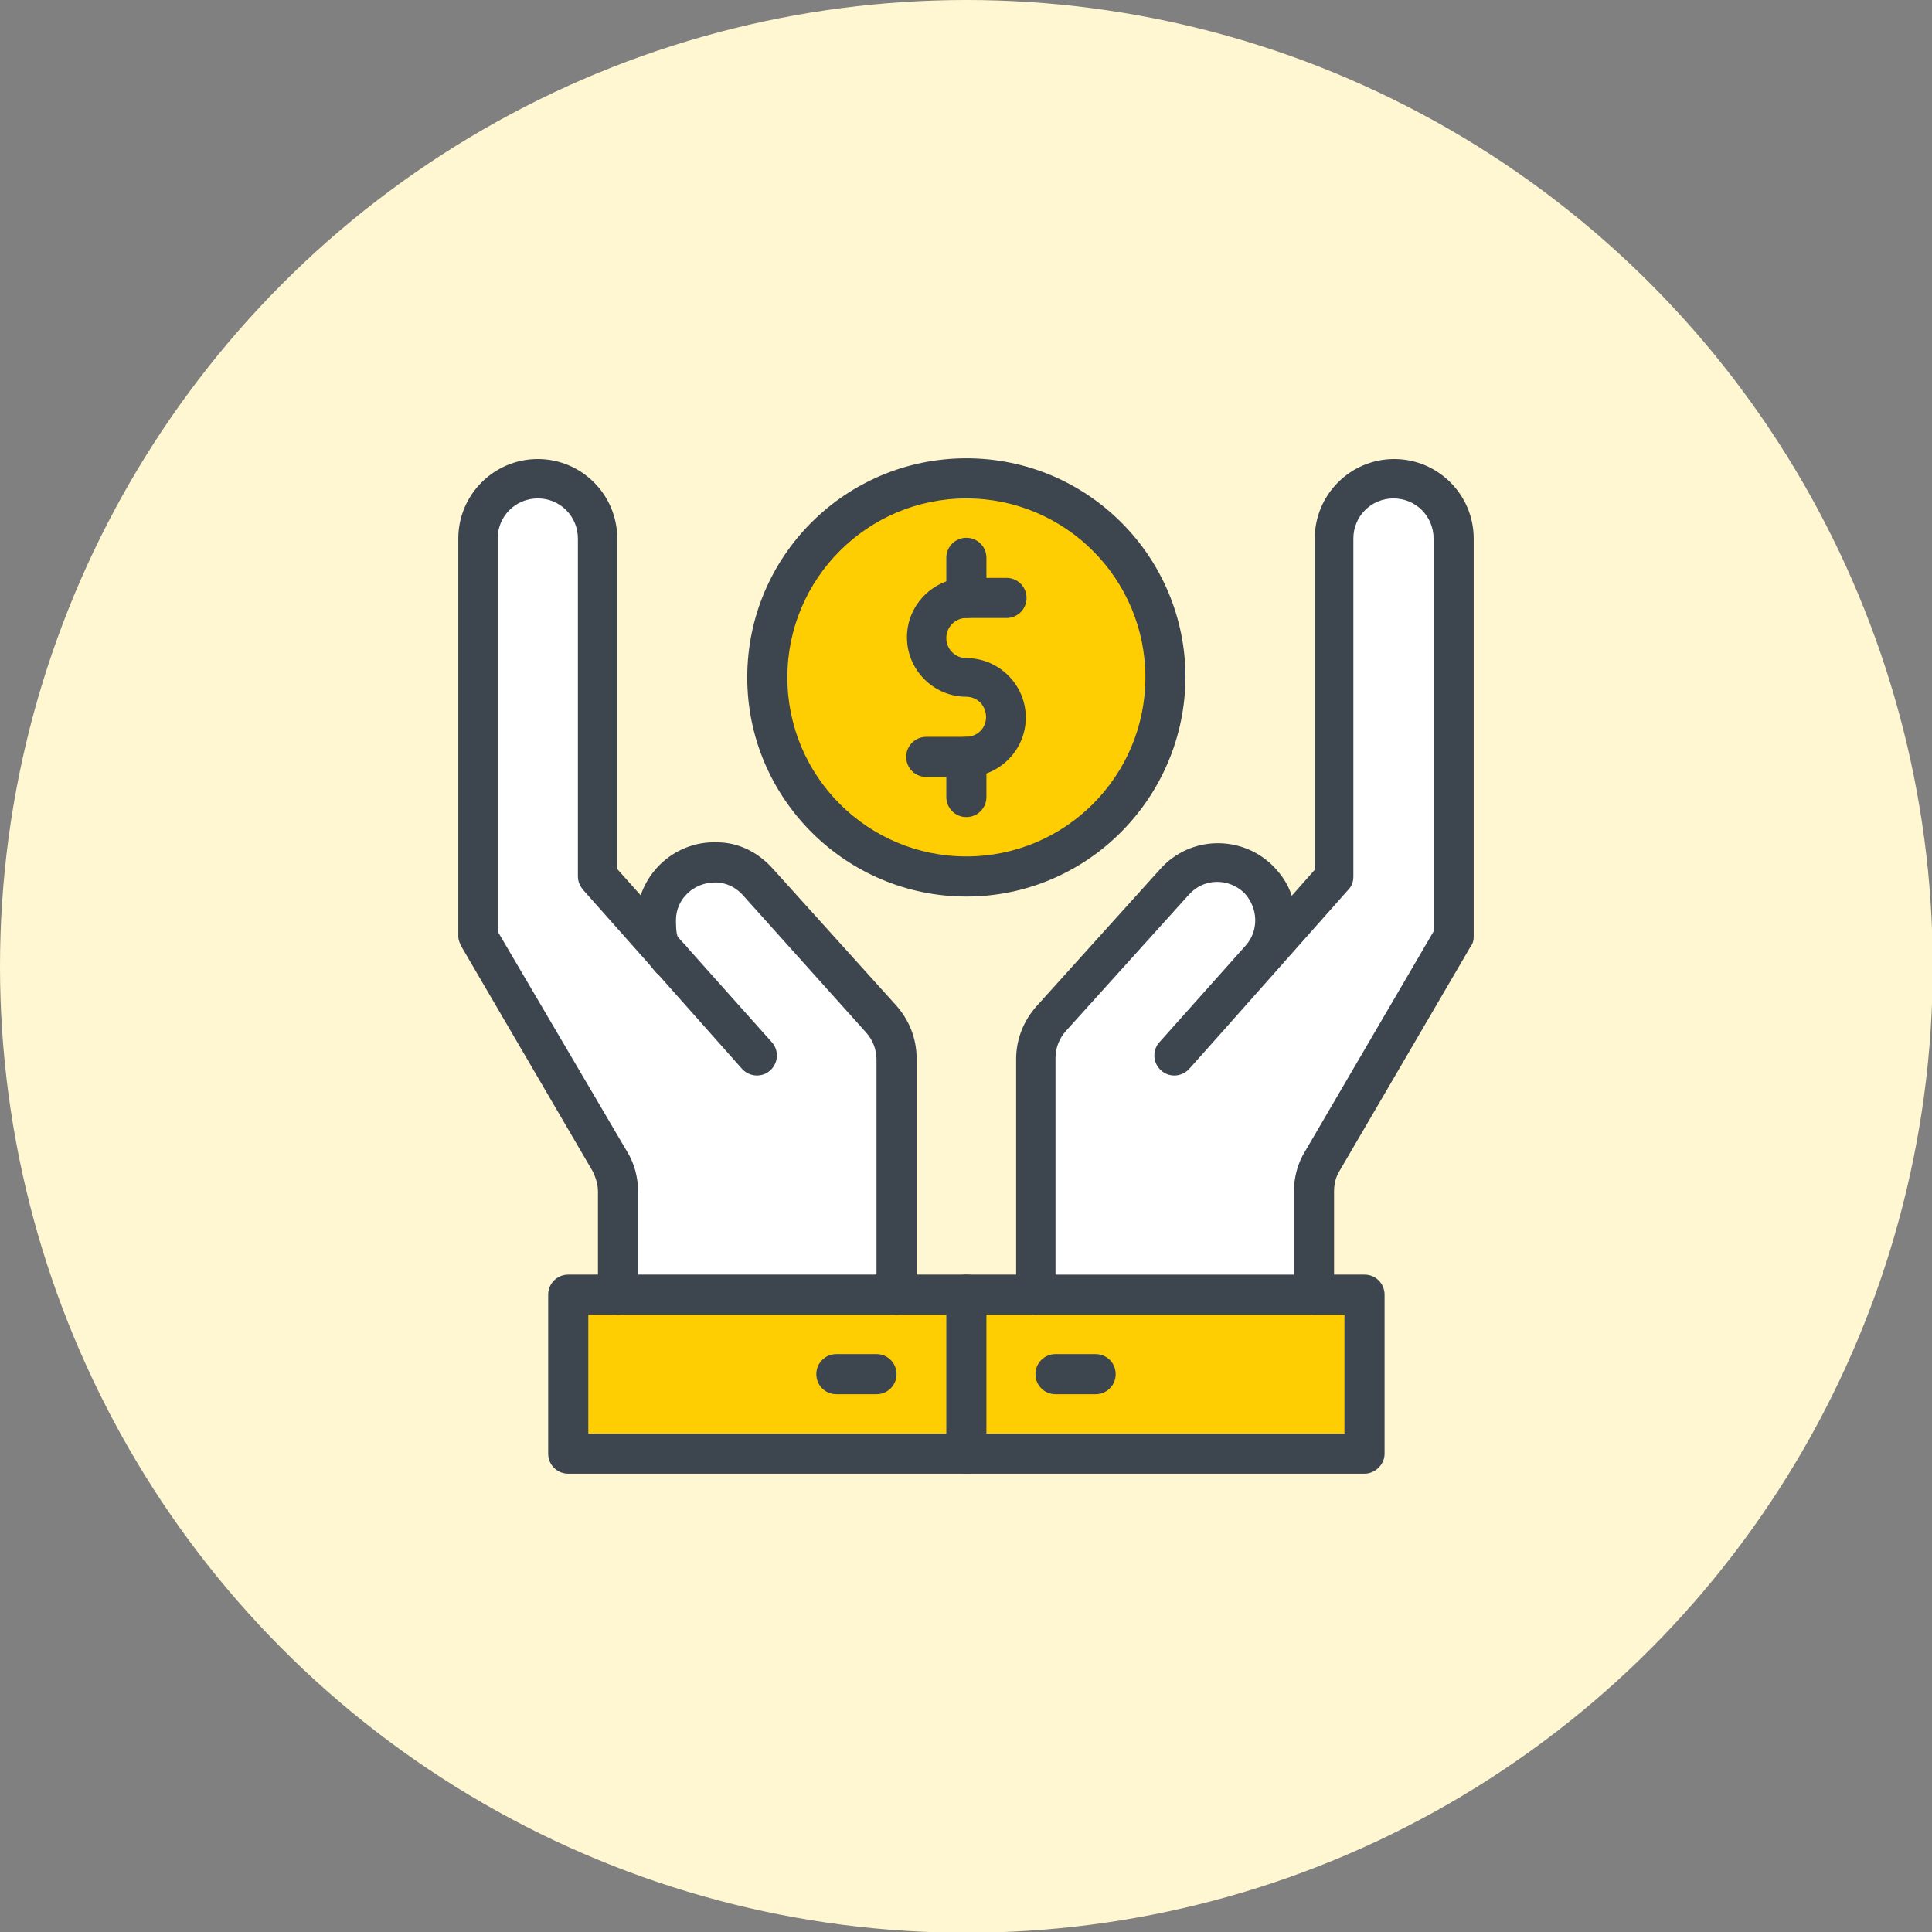 <?xml version="1.0" encoding="UTF-8"?>
<svg id="_圖層_1" data-name="圖層_1" xmlns="http://www.w3.org/2000/svg" xmlns:xlink="http://www.w3.org/1999/xlink" version="1.1" viewBox="0 0 260.1 260.1">
  <rect x="0" y="0" width="260.1" height="260.1" fill="#808080" stroke="none"/>
  <!-- Generator: Adobe Illustrator 29.2.1, SVG Export Plug-In . SVG Version: 2.1.0 Build 116)  -->
  <defs>
    <style>
      .st0 {
        fill: #66708d;
      }

      .st1 {
        fill: #ffce02;
      }

      .st2 {
        fill: #bed3ec;
      }

      .st3 {
        fill: #3d454f;
      }

      .st4 {
        fill: #fff;
      }

      .st5 {
        fill: #e7ebf6;
      }

      .st6 {
        fill: #fff7d2;
      }

      .st7 {
        display: none;
      }
    </style>
  </defs>
  <g id="_圖層_11" data-name="圖層_1">
    <circle class="st6" cx="130.1" cy="130.1" r="130.1"/>
    <g>
      <path class="st4" d="M169.8,129.1l9.9-11.1v-45.5c0-4.4,3.6-8,8-8s8,3.6,8,8v53.6l-17.7,30.3c-.7,1.2-1.1,2.6-1.1,4.1v13.9h-37.5v-31.7c0-2,.7-3.9,2.1-5.4l16.6-18.4c3-3.3,8.1-3.5,11.3-.4,2.9,2.8,3.1,7.5.4,10.6Z"/>
      <path class="st1" d="M183.7,174.3v21.4h-53.6v-21.4h53.6Z"/>
      <circle class="st1" cx="130.1" cy="91.2" r="26.8"/>
      <path class="st1" d="M130.1,174.3v21.4h-53.6v-21.4h53.6Z"/>
      <path class="st4" d="M90.4,129.1c-2.8-3.1-2.6-7.9.4-10.8,3.2-3.1,8.3-3,11.3.4l16.6,18.4c1.3,1.5,2.1,3.4,2.1,5.4v31.7h-37.6v-13.9c0-1.4-.4-2.8-1.1-4.1l-17.7-30.3v-53.4c0-4.4,3.6-8,8-8s8,3.6,8,8v45.5l10,11.1Z"/>
      <path class="st3" d="M83.2,177c-1.5,0-2.7-1.2-2.7-2.7v-13.9c0-.9-.3-1.9-.7-2.7l-17.7-30.3c-.2-.4-.4-.9-.4-1.3v-53.6c0-5.9,4.8-10.7,10.7-10.7s10.7,4.8,10.7,10.7v44.5l20.8,23.3c1,1.1.9,2.8-.2,3.8s-2.8.9-3.8-.2l-21.4-24.1c-.4-.5-.7-1.1-.7-1.8v-45.5c0-3-2.4-5.4-5.4-5.4s-5.4,2.4-5.4,5.4v52.9l17.4,29.6c1,1.6,1.5,3.5,1.5,5.4v13.9c0,1.5-1.2,2.7-2.7,2.7Z"/>
      <path class="st3" d="M120.7,177c-1.5,0-2.7-1.2-2.7-2.7v-31.7c0-1.3-.5-2.6-1.4-3.6l-16.6-18.5c-.9-1-2.2-1.7-3.7-1.7-2.9,0-5.3,2.2-5.3,5.1s.5,2.5,1.3,3.4c1,1.1.9,2.8-.2,3.8s-2.8.9-3.8-.2c-1.7-1.9-2.6-4.4-2.6-7,0-5.9,4.9-10.7,10.8-10.5,2.9,0,5.5,1.3,7.5,3.5l16.6,18.4c1.8,2,2.8,4.5,2.8,7.2v31.7c0,1.6-1.2,2.8-2.7,2.8Z"/>
      <path class="st3" d="M130.1,198.4h-53.6c-1.5,0-2.7-1.2-2.7-2.7v-21.4c0-1.5,1.2-2.7,2.7-2.7h53.6c1.5,0,2.7,1.2,2.7,2.7s-1.2,2.7-2.7,2.7h-50.9v16h50.9c1.5,0,2.7,1.2,2.7,2.7s-1.2,2.7-2.7,2.7Z"/>
      <path class="st3" d="M183.7,198.4h-53.6c-1.5,0-2.7-1.2-2.7-2.7v-21.4c0-1.5,1.2-2.7,2.7-2.7h9.4c1.5,0,2.7,1.2,2.7,2.7s-1.2,2.7-2.7,2.7h-6.7v16h48.2v-16h-4c-1.5,0-2.7-1.2-2.7-2.7s1.2-2.7,2.7-2.7h6.7c1.5,0,2.7,1.2,2.7,2.7v21.4c0,1.5-1.3,2.7-2.7,2.7Z"/>
      <path class="st3" d="M177,177h-37.5c-1.5,0-2.7-1.2-2.7-2.7v-31.7c0-2.7,1-5.2,2.8-7.2l16.6-18.4c4-4.5,10.9-4.6,15.1-.5,1.2,1.2,2.1,2.5,2.6,4.1l3.1-3.5v-44.6c0-5.9,4.8-10.7,10.7-10.7s10.7,4.8,10.7,10.7v53.6c0,.5-.1.9-.4,1.3l-17.7,30.3c-.5.8-.7,1.8-.7,2.7v13.9c0,1.5-1.2,2.7-2.6,2.7ZM142.1,171.6h32.1v-11.2c0-1.9.5-3.8,1.5-5.4l17.3-29.6v-52.9c0-3-2.4-5.4-5.4-5.4s-5.4,2.4-5.4,5.4v45.5c0,.7-.2,1.3-.7,1.8,0,0-21,23.7-21.4,24.1-1,1.1-2.7,1.2-3.8.2s-1.2-2.7-.2-3.8l11.6-13c1.8-2,1.7-5.1-.2-7.1-2.1-2-5.4-2-7.4.2l-16.6,18.4c-.9,1-1.4,2.3-1.4,3.6v29.2h0Z"/>
      <path class="st3" d="M118,187.7h-5.4c-1.5,0-2.7-1.2-2.7-2.7s1.2-2.7,2.7-2.7h5.4c1.5,0,2.7,1.2,2.7,2.7s-1.2,2.7-2.7,2.7Z"/>
      <path class="st3" d="M147.5,187.7h-5.4c-1.5,0-2.7-1.2-2.7-2.7s1.2-2.7,2.7-2.7h5.4c1.5,0,2.7,1.2,2.7,2.7s-1.2,2.7-2.7,2.7Z"/>
      <path class="st3" d="M130.1,120.7c-16.2,0-29.5-13.2-29.5-29.5s13.2-29.5,29.5-29.5,29.5,13.2,29.5,29.5c-.1,16.3-13.3,29.5-29.5,29.5ZM130.1,67.1c-13.3,0-24.1,10.8-24.1,24.1s10.8,24.1,24.1,24.1,24.1-10.8,24.1-24.1c0-13.3-10.8-24.1-24.1-24.1Z"/>
      <path class="st3" d="M130.1,104.6h-5.4c-1.5,0-2.7-1.2-2.7-2.7s1.2-2.7,2.7-2.7h5.4c.7,0,1.4-.3,1.9-.8,1-1,1-2.7,0-3.8-.5-.5-1.2-.8-1.9-.8-4.4,0-8-3.6-8-8s3.6-8,8-8h5.4c1.5,0,2.7,1.2,2.7,2.7s-1.2,2.7-2.7,2.7h-5.4c-1.5,0-2.7,1.2-2.7,2.7s1.2,2.7,2.7,2.7c4.4,0,8,3.6,8,8s-3.6,8-8,8Z"/>
      <path class="st3" d="M130.1,83.2c-1.5,0-2.7-1.2-2.7-2.7v-5.4c0-1.5,1.2-2.7,2.7-2.7s2.7,1.2,2.7,2.7v5.4c0,1.5-1.2,2.7-2.7,2.7Z"/>
      <path class="st3" d="M130.1,110c-1.5,0-2.7-1.2-2.7-2.7v-5.4c0-1.5,1.2-2.7,2.7-2.7s2.7,1.2,2.7,2.7v5.4c0,1.5-1.2,2.7-2.7,2.7Z"/>
    </g>
  </g>
  <g id="_圖層_2" data-name="圖層_2" class="st7">
    <circle class="st5" cx="130.1" cy="130.1" r="130.1"/>
    <g>
      <rect class="st2" x="112.7" y="64.4" width="34.8" height="10.7"/>
      <path class="st2" d="M168.9,171.6v16.1c0,4.4-3.6,8-8,8h-61.6c-4.4,0-8-3.6-8-8v-16.1h77.6Z"/>
      <path class="st4" d="M168.9,72.5v16.1h-77.7v-16.1c0-4.4,3.6-8,8-8h13.4v10.7h34.8v-10.8h13.4c4.5,0,8.1,3.6,8.1,8.1Z"/>
      <circle class="st2" cx="130.1" cy="121.1" r="28.1"/>
      <path class="st4" d="M168.9,78.5v93h-77.7v-93h77.7ZM158.2,120.1c0-15.5-12.6-28.1-28.1-28.1s-28.1,12.6-28.1,28.1,12.6,28.1,28.1,28.1,28.1-12.6,28.1-28.1Z"/>
      <path class="st0" d="M160.9,198.4h-61.6c-5.9,0-10.7-4.8-10.7-10.7v-115.2c0-5.9,4.8-10.7,10.7-10.7h13.4c1.5,0,2.7,1.2,2.7,2.7s-1.2,2.7-2.7,2.7h-13.4c-3,0-5.4,2.4-5.4,5.4v115.2c0,3,2.4,5.4,5.4,5.4h61.6c3,0,5.4-2.4,5.4-5.4v-115.3c0-3-2.4-5.4-5.4-5.4h-13.4c-1.5,0-2.7-1.2-2.7-2.7s1.2-2.7,2.7-2.7h13.4c5.9,0,10.7,4.8,10.7,10.7v115.2c0,6-4.8,10.8-10.7,10.8Z"/>
      <path class="st0" d="M147.5,77.8h-34.8c-1.5,0-2.7-1.2-2.7-2.7v-10.7c0-1.5,1.2-2.7,2.7-2.7h34.8c1.5,0,2.7,1.2,2.7,2.7v10.7c0,1.5-1.2,2.7-2.7,2.7ZM115.3,72.5h29.5v-5.4h-29.5v5.4Z"/>
      <path class="st0" d="M168.9,174.3h-77.7c-1.5,0-2.7-1.2-2.7-2.7s1.2-2.7,2.7-2.7h77.7c1.5,0,2.7,1.2,2.7,2.7,0,1.5-1.2,2.7-2.7,2.7Z"/>
      <path class="st0" d="M138.1,186.3h-16.1c-1.5,0-2.7-1.2-2.7-2.7s1.2-2.7,2.7-2.7h16.1c1.5,0,2.7,1.2,2.7,2.7s-1.2,2.7-2.7,2.7Z"/>
      <path class="st0" d="M130.1,151.9c-17,0-30.8-13.8-30.8-30.8s13.8-30.8,30.8-30.8,30.8,13.8,30.8,30.8-13.8,30.8-30.8,30.8ZM130.1,95.6c-14,0-25.4,11.4-25.4,25.4s11.4,25.4,25.4,25.4,25.4-11.4,25.4-25.4-11.4-25.4-25.4-25.4Z"/>
      <path class="st0" d="M130.1,135h-5.6c-1.5,0-2.7-1.2-2.7-2.7s1.2-2.7,2.7-2.7h5.6c.8,0,1.5-.3,2.1-.9,1.2-1.2,1.2-3,0-4.2-.6-.6-1.3-.9-2.1-.9-4.6,0-8.3-3.7-8.3-8.3s3.7-8.3,8.3-8.3h5.6c1.5,0,2.7,1.2,2.7,2.7s-1.2,2.7-2.7,2.7h-5.6c-1.6,0-2.9,1.3-2.9,2.9s1.3,2.9,2.9,2.9c4.6,0,8.3,3.7,8.3,8.3,0,4.8-3.7,8.5-8.3,8.5Z"/>
      <path class="st0" d="M130.1,112.5c-1.5,0-2.7-1.2-2.7-2.7v-5.6c0-1.5,1.2-2.7,2.7-2.7s2.7,1.2,2.7,2.7v5.6c0,1.5-1.2,2.7-2.7,2.7Z"/>
      <path class="st0" d="M130.1,140.6c-1.5,0-2.7-1.2-2.7-2.7v-5.6c0-1.5,1.2-2.7,2.7-2.7s2.7,1.2,2.7,2.7v5.6c0,1.5-1.2,2.7-2.7,2.7Z"/>
    </g>
  </g>
  <g id="_圖層_3" data-name="圖層_3" class="st7">
    <circle class="st5" cx="130.1" cy="130.1" r="130.1"/>
    <g>
      <path class="st2" d="M130.1,64.4l-65.6,42.9h131.3l-65.7-42.9Z"/>
      <path class="st4" d="M177,171.6v13.4h-93.8v-13.4h93.8Z"/>
      <rect class="st2" x="177" y="120.7" width="13.4" height="32.1"/>
      <path class="st4" d="M83.2,185h-13.4v-32.1h13.4c0,7.3,0,25.2,0,32.1Z"/>
      <path class="st4" d="M190.3,152.8v32.2h-13.3v-32.1h13.3Z"/>
      <path class="st4" d="M91.2,107.3h39.1c-2,3.9-2.1,8.4-.5,12.3-2.9-1-5.9-1.6-9.1-1.6-14.8,0-26.8,12-26.8,26.8s12,26.8,26.8,26.8h-37.5v-50.9h8v-13.4Z"/>
      <path class="st4" d="M177,171.6h-56.3c14.8,0,26.8-12,26.8-26.8s-2-11.7-5.4-16.1c4.4.4,8.7-1.1,11.8-4.3,4.6-4.6,5.5-11.6,2.7-17.1h12.3v13.4h8c0,2.3,0,49.1,0,50.9Z"/>
      <rect class="st4" x="69.8" y="107.3" width="123.2" height="64.3"/>
      <path class="st2" d="M190.3,185c3,0,5.4,2.4,5.4,5.4s-2.4,5.4-5.4,5.4h-117.8c-3,0-8-2.4-8-5.4s2.4-5.4,5.4-5.4h120.4Z"/>
      <path class="st0" d="M190.3,182.3c-1.5,0-2.7,1.2-2.7,2.7s1.2,2.7,2.7,2.7,2.7,1.2,2.7,2.7-1.2,2.7-2.7,2.7h-120.6c-1.5,0-2.7-1.2-2.7-2.7s1.2-2.7,2.7-2.7,2.7-1.2,2.7-2.7-1.2-2.7-2.7-2.7c-4.4,0-8,3.6-8,8s3.6,8,8,8h120.6c4.4,0,8-3.6,8-8,0-4.4-3.5-8-8-8Z"/>
      <path class="st0" d="M177,187.7h-93.8c-1.5,0-2.7-1.2-2.7-2.7s1.2-2.7,2.7-2.7h93.8c1.5,0,2.7,1.2,2.7,2.7,0,1.5-1.3,2.7-2.7,2.7Z"/>
      <path class="st0" d="M190.3,187.7h-120.5c-1.5,0-2.7-1.2-2.7-2.7v-76.3c0-1.5,1.2-2.7,2.7-2.7s2.7,1.2,2.7,2.7v73.7h115.2v-73.7c0-1.5,1.2-2.7,2.7-2.7s2.7,1.2,2.7,2.7v76.3c0,1.5-1.3,2.7-2.8,2.7Z"/>
      <path class="st0" d="M195.7,110h-39.1c-1.5,0-2.7-1.2-2.7-2.7s1.2-2.7,2.7-2.7h30.1l-56.6-37-56.6,37h85.9c1.5,0,2.7,1.2,2.7,2.7s-1.2,2.7-2.7,2.7h-95c-1.2,0-2.2-.8-2.6-1.9-.3-1.1,0-2.4,1.1-3l65.6-42.9c.9-.6,2-.6,2.9,0l65.6,42.9c1,.6,1.4,1.9,1.1,3-.2,1.1-1.2,1.9-2.4,1.9Z"/>
      <path class="st0" d="M142.4,160h-24.1c-1.5,0-2.7-1.2-2.7-2.7s1.2-2.7,2.7-2.7h24.1c1.5,0,2.7,1.2,2.7,2.7,0,1.5-1.2,2.7-2.7,2.7Z"/>
      <path class="st0" d="M139.7,182.3v-24.1c0-1.5,1.2-2.7,2.7-2.7s2.7,1.2,2.7,2.7v24.1c0,1.5-1.2,2.7-2.7,2.7s-2.7-1.2-2.7-2.7Z"/>
      <path class="st0" d="M115.6,182.3v-24.1c0-1.5,1.2-2.7,2.7-2.7s2.7,1.2,2.7,2.7v24.1c0,1.5-1.2,2.7-2.7,2.7s-2.7-1.2-2.7-2.7Z"/>
    </g>
  </g>
  <g id="_圖層_4" data-name="圖層_4" class="st7">
    <circle class="st5" cx="130.1" cy="130.1" r="130.1"/>
    <g>
      <path class="st2" d="M160.9,93.9v33c-4,1-7.6,2.8-10.7,5.2v-38.2h10.7Z"/>
      <path class="st4" d="M96.6,131.4v16.1h-21.4v-16.1h21.4Z"/>
      <rect class="st2" x="80.5" y="147.5" width="10.7" height="26.8"/>
      <rect class="st2" x="80.5" y="93.9" width="10.7" height="37.5"/>
      <circle class="st2" cx="167.6" cy="154.2" r="28.1"/>
      <path class="st4" d="M177,101.9v25.7c-5.3-1.9-10.9-2.1-16.1-.8v-33h8c4.5,0,8.1,3.7,8.1,8.1Z"/>
      <path class="st4" d="M80.5,147.5v26.8h-8c-4.4,0-8-3.6-8-8v-64.3c0-4.4,3.6-8,8-8h8v37.5h-5.4v16.1h5.4Z"/>
      <path class="st4" d="M150.2,93.9v38.2c-13.4,10.5-14.4,30.3-2.3,42.2h-56.7v-26.8h5.4v-16.1h-5.4v-37.5h59Z"/>
      <path class="st0" d="M147.9,177h-56.7c-1.5,0-2.7-1.2-2.7-2.7s1.2-2.7,2.7-2.7h56.7c1.5,0,2.7,1.2,2.7,2.7,0,1.5-1.2,2.7-2.7,2.7Z"/>
      <path class="st0" d="M80.5,177h-8c-5.9,0-10.7-4.8-10.7-10.7v-64.3c0-5.9,4.8-10.7,10.7-10.7h8c1.5,0,2.7,1.2,2.7,2.7s-1.2,2.7-2.7,2.7h-8c-3,0-5.4,2.4-5.4,5.4v64.3c0,3,2.4,5.4,5.4,5.4h8c1.5,0,2.7,1.2,2.7,2.7s-1.2,2.5-2.7,2.5Z"/>
      <path class="st0" d="M99.3,96.6h-8c-1.5,0-2.7-1.2-2.7-2.7s1.2-2.7,2.7-2.7h8c1.5,0,2.7,1.2,2.7,2.7,0,1.5-1.3,2.7-2.7,2.7Z"/>
      <path class="st0" d="M150.2,96.6h-8c-1.5,0-2.7-1.2-2.7-2.7s1.2-2.7,2.7-2.7h8c1.5,0,2.7,1.2,2.7,2.7,0,1.5-1.3,2.7-2.7,2.7Z"/>
      <path class="st0" d="M177,130.3c-1.5,0-2.7-1.2-2.7-2.7v-25.7c0-3-2.4-5.4-5.4-5.4h-8c-1.5,0-2.7-1.2-2.7-2.7s1.2-2.7,2.7-2.7h8c5.9,0,10.7,4.8,10.7,10.7v25.7c0,1.6-1.2,2.8-2.6,2.8Z"/>
      <path class="st0" d="M142.1,96.6h-42.8c-1.5,0-2.7-1.2-2.7-2.7v-8c0-5.9,4.8-10.7,10.7-10.7h26.8c5.9,0,10.7,4.8,10.7,10.7v8c0,1.5-1.2,2.7-2.7,2.7ZM101.9,91.2h37.5v-5.4c0-3-2.4-5.4-5.4-5.4h-26.8c-3,0-5.4,2.4-5.4,5.4v5.4h.1Z"/>
      <path class="st0" d="M91.2,134.1c-1.5,0-2.7-1.2-2.7-2.7v-34.8h-5.4v34.8c0,1.5-1.2,2.7-2.7,2.7s-2.7-1.2-2.7-2.7v-37.5c0-1.5,1.2-2.7,2.7-2.7h10.7c1.5,0,2.7,1.2,2.7,2.7v37.5c.1,1.5-1.1,2.7-2.6,2.7Z"/>
      <path class="st0" d="M91.2,177h-10.7c-1.5,0-2.7-1.2-2.7-2.7v-26.8c0-1.5,1.2-2.7,2.7-2.7s2.7,1.2,2.7,2.7v24.1h5.4v-24.1c0-1.5,1.2-2.7,2.7-2.7s2.7,1.2,2.7,2.7v26.8c0,1.5-1.3,2.7-2.8,2.7Z"/>
      <path class="st0" d="M96.6,150.2h-21.4c-1.5,0-2.7-1.2-2.7-2.7v-16.1c0-1.5,1.2-2.7,2.7-2.7h21.4c1.5,0,2.7,1.2,2.7,2.7v16.1c0,1.5-1.2,2.7-2.7,2.7ZM77.8,144.8h16.1v-10.7h-16.1v10.7Z"/>
      <path class="st0" d="M150.2,134.8c-1.5,0-2.7-1.2-2.7-2.7v-38.2c0-1.5,1.2-2.7,2.7-2.7h10.7c1.5,0,2.7,1.2,2.7,2.7v33c0,1.5-1.2,2.7-2.7,2.7s-2.7-1.2-2.7-2.7v-30.3h-5.4v35.5c0,1.5-1.2,2.7-2.6,2.7Z"/>
      <path class="st0" d="M167.6,185c-8.1,0-15.8-3.1-21.6-8.8-13.3-13-12.1-34.7,2.5-46.2,8.5-6.7,19.7-8.3,29.3-4.9,12.3,4.3,20.5,16,20.5,29.1,0,17-13.7,30.8-30.7,30.8ZM151.8,134.2c-12.1,9.5-13,27.4-2.1,38.2,4.8,4.7,11.1,7.3,17.8,7.3,14,0,25.4-11.4,25.4-25.4s-6.8-20.4-17-24h0c-7.8-2.9-17-1.7-24.1,3.9Z"/>
      <path class="st0" d="M167.6,168.1h-5.6c-1.5,0-2.7-1.2-2.7-2.7s1.2-2.7,2.7-2.7h5.6c.8,0,1.5-.3,2.1-.9,1.2-1.2,1.2-3,0-4.2s-1.3-.9-2.1-.9c-4.6,0-8.3-3.7-8.3-8.3s3.7-8.3,8.3-8.3h5.6c1.5,0,2.7,1.2,2.7,2.7s-1.2,2.7-2.7,2.7h-5.6c-1.6,0-2.9,1.3-2.9,2.9s1.3,2.9,2.9,2.9,4.3.9,5.9,2.4c3.2,3.2,3.2,8.5,0,11.7-1.6,1.9-3.7,2.7-5.9,2.7Z"/>
      <path class="st0" d="M167.6,145.6c-1.5,0-2.7-1.2-2.7-2.7v-5.6c0-1.5,1.2-2.7,2.7-2.7s2.7,1.2,2.7,2.7v5.6c0,1.5-1.2,2.7-2.7,2.7Z"/>
      <path class="st0" d="M167.6,173.7c-1.5,0-2.7-1.2-2.7-2.7v-5.6c0-1.5,1.2-2.7,2.7-2.7s2.7,1.2,2.7,2.7v5.6c0,1.5-1.2,2.7-2.7,2.7Z"/>
    </g>
  </g>
</svg>